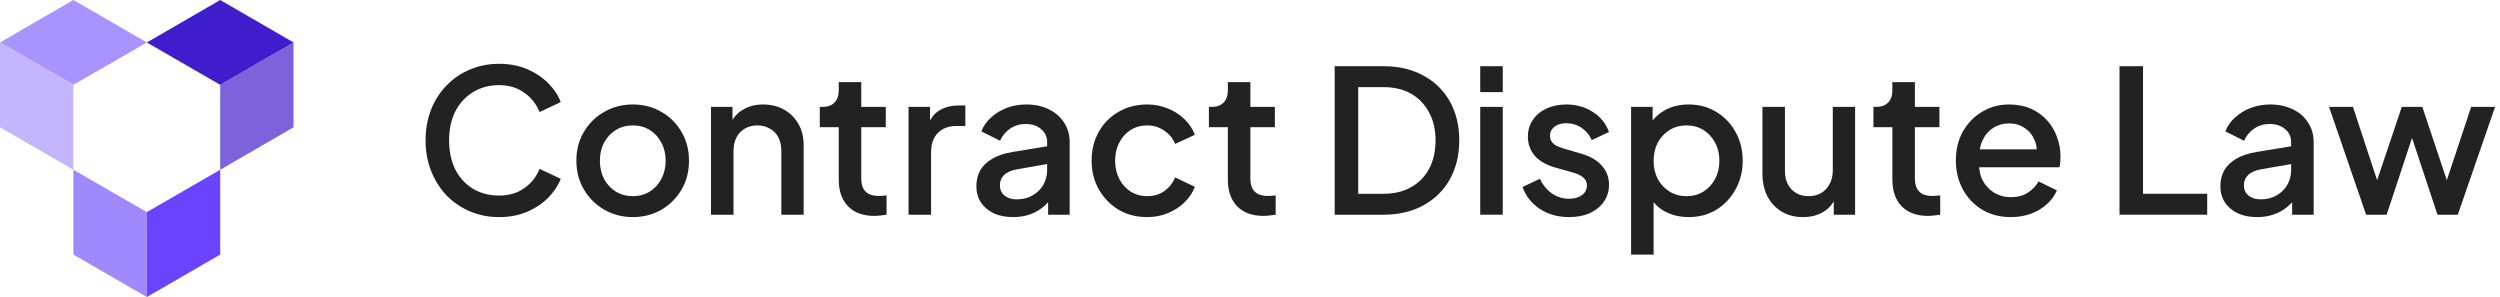 <svg xmlns="http://www.w3.org/2000/svg" width="303" height="36" viewBox="0 0 303 36" fill="none"><path fill-rule="evenodd" clip-rule="evenodd" d="M8.892 10.28L17.797 5.147L8.892 0L0 5.147L8.892 10.28Z" fill="#A993FF"></path><path fill-rule="evenodd" clip-rule="evenodd" d="M8.892 20.573V10.28L0 5.147V15.427L8.892 20.573Z" fill="#C4B5FF"></path><path fill-rule="evenodd" clip-rule="evenodd" d="M17.797 25.706L8.892 20.573V30.853L17.797 36V25.706Z" fill="#A088FF"></path><path fill-rule="evenodd" clip-rule="evenodd" d="M26.688 20.573L17.797 25.706V36L26.688 30.853V20.573Z" fill="#6943FF"></path><path fill-rule="evenodd" clip-rule="evenodd" d="M26.688 10.28V20.573L35.58 15.427V5.147L26.688 10.28Z" fill="#7C63DB"></path><path fill-rule="evenodd" clip-rule="evenodd" d="M26.688 10.28L35.58 5.147L26.688 0L17.797 5.147L26.688 10.28Z" fill="#401DCC"></path><path d="M60.494 26.312C59.221 26.312 58.038 26.078 56.943 25.611C55.864 25.144 54.922 24.5 54.116 23.679C53.327 22.841 52.707 21.859 52.256 20.731C51.805 19.604 51.58 18.364 51.58 17.011C51.58 15.674 51.797 14.442 52.232 13.315C52.683 12.172 53.311 11.189 54.116 10.368C54.922 9.53 55.864 8.886 56.943 8.435C58.022 7.968 59.205 7.735 60.494 7.735C61.766 7.735 62.901 7.952 63.9 8.387C64.915 8.822 65.768 9.393 66.461 10.102C67.153 10.795 67.653 11.552 67.959 12.373L65.398 13.581C65.011 12.614 64.391 11.833 63.538 11.238C62.7 10.626 61.686 10.319 60.494 10.319C59.302 10.319 58.247 10.601 57.329 11.165C56.411 11.729 55.694 12.51 55.179 13.508C54.68 14.507 54.43 15.674 54.43 17.011C54.43 18.348 54.68 19.523 55.179 20.538C55.694 21.537 56.411 22.318 57.329 22.881C58.247 23.429 59.302 23.703 60.494 23.703C61.686 23.703 62.7 23.405 63.538 22.809C64.391 22.213 65.011 21.432 65.398 20.466L67.959 21.674C67.653 22.479 67.153 23.236 66.461 23.944C65.768 24.653 64.915 25.225 63.9 25.66C62.901 26.094 61.766 26.312 60.494 26.312Z" fill="#222222"></path><path d="M76.693 26.312C75.437 26.312 74.286 26.014 73.239 25.418C72.208 24.822 71.387 24.009 70.775 22.978C70.163 21.947 69.857 20.78 69.857 19.475C69.857 18.155 70.163 16.987 70.775 15.972C71.387 14.942 72.208 14.136 73.239 13.557C74.27 12.961 75.421 12.663 76.693 12.663C77.982 12.663 79.133 12.961 80.148 13.557C81.179 14.136 81.992 14.942 82.588 15.972C83.2 16.987 83.506 18.155 83.506 19.475C83.506 20.796 83.2 21.971 82.588 23.002C81.976 24.033 81.154 24.846 80.124 25.442C79.093 26.022 77.95 26.312 76.693 26.312ZM76.693 23.775C77.466 23.775 78.151 23.59 78.747 23.22C79.343 22.849 79.81 22.342 80.148 21.698C80.502 21.037 80.679 20.297 80.679 19.475C80.679 18.654 80.502 17.921 80.148 17.277C79.81 16.633 79.343 16.125 78.747 15.755C78.151 15.384 77.466 15.199 76.693 15.199C75.936 15.199 75.252 15.384 74.64 15.755C74.044 16.125 73.569 16.633 73.215 17.277C72.876 17.921 72.707 18.654 72.707 19.475C72.707 20.297 72.876 21.037 73.215 21.698C73.569 22.342 74.044 22.849 74.64 23.22C75.252 23.59 75.936 23.775 76.693 23.775Z" fill="#222222"></path><path d="M86.171 26.022V12.953H88.78V15.513L88.466 15.175C88.788 14.354 89.303 13.734 90.012 13.315C90.721 12.88 91.542 12.663 92.476 12.663C93.442 12.663 94.296 12.872 95.037 13.291C95.778 13.71 96.357 14.289 96.776 15.03C97.195 15.771 97.404 16.625 97.404 17.591V26.022H94.699V18.316C94.699 17.655 94.578 17.1 94.336 16.649C94.095 16.182 93.748 15.827 93.297 15.586C92.863 15.328 92.363 15.199 91.8 15.199C91.236 15.199 90.729 15.328 90.278 15.586C89.843 15.827 89.505 16.182 89.263 16.649C89.022 17.116 88.901 17.672 88.901 18.316V26.022H86.171Z" fill="#222222"></path><path d="M105.979 26.167C104.61 26.167 103.547 25.78 102.79 25.007C102.033 24.234 101.655 23.147 101.655 21.746V15.417H99.359V12.953H99.722C100.334 12.953 100.809 12.775 101.147 12.421C101.485 12.067 101.655 11.584 101.655 10.972V9.957H104.384V12.953H107.356V15.417H104.384V21.625C104.384 22.076 104.457 22.463 104.602 22.785C104.747 23.091 104.98 23.332 105.302 23.51C105.624 23.671 106.043 23.751 106.559 23.751C106.687 23.751 106.832 23.743 106.993 23.727C107.154 23.711 107.307 23.695 107.452 23.679V26.022C107.227 26.054 106.977 26.086 106.703 26.119C106.43 26.151 106.188 26.167 105.979 26.167Z" fill="#222222"></path><path d="M110.116 26.022V12.953H112.725V15.586L112.484 15.199C112.774 14.346 113.241 13.734 113.885 13.363C114.529 12.977 115.302 12.784 116.204 12.784H117.001V15.272H115.866C114.964 15.272 114.231 15.554 113.667 16.117C113.12 16.665 112.846 17.454 112.846 18.485V26.022H110.116Z" fill="#222222"></path><path d="M122.782 26.312C121.896 26.312 121.115 26.159 120.439 25.853C119.779 25.531 119.263 25.096 118.893 24.548C118.522 23.985 118.337 23.324 118.337 22.567C118.337 21.859 118.49 21.223 118.796 20.659C119.118 20.095 119.61 19.62 120.27 19.234C120.93 18.847 121.76 18.573 122.758 18.412L127.3 17.663V19.813L123.29 20.514C122.565 20.643 122.033 20.876 121.695 21.215C121.357 21.537 121.188 21.955 121.188 22.471C121.188 22.97 121.373 23.381 121.743 23.703C122.13 24.009 122.621 24.162 123.217 24.162C123.958 24.162 124.602 24.001 125.15 23.679C125.713 23.357 126.148 22.93 126.454 22.398C126.76 21.851 126.913 21.247 126.913 20.587V17.229C126.913 16.584 126.672 16.061 126.189 15.658C125.721 15.24 125.093 15.03 124.304 15.03C123.579 15.03 122.943 15.223 122.396 15.61C121.864 15.98 121.47 16.464 121.212 17.059L118.941 15.924C119.183 15.28 119.577 14.716 120.125 14.233C120.673 13.734 121.309 13.347 122.033 13.073C122.774 12.8 123.555 12.663 124.377 12.663C125.407 12.663 126.317 12.856 127.107 13.243C127.912 13.629 128.532 14.169 128.967 14.861C129.418 15.537 129.643 16.327 129.643 17.229V26.022H127.034V23.654L127.59 23.727C127.284 24.258 126.889 24.717 126.406 25.104C125.939 25.491 125.399 25.788 124.787 25.998C124.191 26.207 123.523 26.312 122.782 26.312Z" fill="#222222"></path><path d="M139.043 26.312C137.739 26.312 136.579 26.014 135.565 25.418C134.566 24.806 133.769 23.985 133.173 22.954C132.593 21.923 132.303 20.756 132.303 19.451C132.303 18.163 132.593 17.003 133.173 15.972C133.753 14.942 134.55 14.136 135.565 13.557C136.579 12.961 137.739 12.663 139.043 12.663C139.929 12.663 140.759 12.824 141.532 13.146C142.305 13.452 142.973 13.879 143.537 14.426C144.117 14.974 144.543 15.61 144.817 16.335L142.425 17.446C142.152 16.77 141.709 16.23 141.097 15.827C140.501 15.409 139.816 15.199 139.043 15.199C138.303 15.199 137.634 15.384 137.038 15.755C136.459 16.109 136 16.617 135.661 17.277C135.323 17.921 135.154 18.654 135.154 19.475C135.154 20.297 135.323 21.037 135.661 21.698C136 22.342 136.459 22.849 137.038 23.22C137.634 23.59 138.303 23.775 139.043 23.775C139.833 23.775 140.517 23.574 141.097 23.171C141.693 22.753 142.136 22.197 142.425 21.505L144.817 22.64C144.559 23.332 144.141 23.96 143.561 24.524C142.997 25.072 142.329 25.507 141.556 25.829C140.783 26.151 139.945 26.312 139.043 26.312Z" fill="#222222"></path><path d="M153.138 26.167C151.769 26.167 150.706 25.78 149.949 25.007C149.192 24.234 148.814 23.147 148.814 21.746V15.417H146.519V12.953H146.881C147.493 12.953 147.968 12.775 148.307 12.421C148.645 12.067 148.814 11.584 148.814 10.972V9.957H151.544V12.953H154.515V15.417H151.544V21.625C151.544 22.076 151.616 22.463 151.761 22.785C151.906 23.091 152.14 23.332 152.462 23.51C152.784 23.671 153.202 23.751 153.718 23.751C153.847 23.751 153.992 23.743 154.153 23.727C154.314 23.711 154.467 23.695 154.612 23.679V26.022C154.386 26.054 154.137 26.086 153.863 26.119C153.589 26.151 153.347 26.167 153.138 26.167Z" fill="#222222"></path><path d="M161.764 26.022V8.025H167.659C169.527 8.025 171.145 8.403 172.514 9.16C173.899 9.901 174.97 10.948 175.727 12.3C176.484 13.653 176.863 15.223 176.863 17.011C176.863 18.783 176.484 20.353 175.727 21.722C174.97 23.075 173.899 24.13 172.514 24.887C171.145 25.643 169.527 26.022 167.659 26.022H161.764ZM164.615 23.485H167.707C168.979 23.485 170.083 23.22 171.017 22.688C171.967 22.157 172.7 21.408 173.215 20.442C173.73 19.475 173.988 18.332 173.988 17.011C173.988 15.691 173.722 14.555 173.191 13.605C172.675 12.639 171.951 11.89 171.017 11.358C170.083 10.827 168.979 10.561 167.707 10.561H164.615V23.485Z" fill="#222222"></path><path d="M179.404 26.022V12.953H182.134V26.022H179.404ZM179.404 11.165V8.025H182.134V11.165H179.404Z" fill="#222222"></path><path d="M190.157 26.312C188.821 26.312 187.645 25.982 186.63 25.321C185.632 24.661 184.931 23.775 184.529 22.664L186.63 21.674C186.985 22.414 187.468 23.002 188.08 23.437C188.708 23.872 189.4 24.089 190.157 24.089C190.802 24.089 191.325 23.944 191.728 23.654C192.13 23.365 192.332 22.97 192.332 22.471C192.332 22.149 192.243 21.891 192.066 21.698C191.889 21.488 191.663 21.319 191.389 21.19C191.132 21.062 190.866 20.965 190.592 20.901L188.539 20.321C187.411 19.999 186.566 19.515 186.002 18.871C185.455 18.211 185.181 17.446 185.181 16.576C185.181 15.787 185.382 15.103 185.785 14.523C186.188 13.927 186.743 13.468 187.452 13.146C188.16 12.824 188.958 12.663 189.843 12.663C191.035 12.663 192.098 12.961 193.032 13.557C193.966 14.136 194.627 14.95 195.013 15.996L192.911 16.987C192.654 16.359 192.243 15.86 191.679 15.489C191.132 15.119 190.512 14.934 189.819 14.934C189.223 14.934 188.748 15.079 188.394 15.368C188.04 15.642 187.862 16.005 187.862 16.456C187.862 16.762 187.943 17.019 188.104 17.229C188.265 17.422 188.474 17.583 188.732 17.712C188.99 17.825 189.256 17.921 189.529 18.002L191.655 18.63C192.734 18.936 193.564 19.419 194.143 20.079C194.723 20.723 195.013 21.496 195.013 22.398C195.013 23.171 194.804 23.856 194.385 24.452C193.982 25.032 193.419 25.491 192.694 25.829C191.969 26.151 191.124 26.312 190.157 26.312Z" fill="#222222"></path><path d="M197.688 30.854V12.953H200.297V15.658L199.983 15.03C200.466 14.289 201.11 13.71 201.915 13.291C202.721 12.872 203.639 12.663 204.669 12.663C205.909 12.663 207.021 12.961 208.003 13.557C209.002 14.152 209.783 14.966 210.346 15.996C210.926 17.027 211.216 18.187 211.216 19.475C211.216 20.764 210.926 21.923 210.346 22.954C209.783 23.985 209.01 24.806 208.027 25.418C207.045 26.014 205.926 26.312 204.669 26.312C203.655 26.312 202.729 26.102 201.891 25.684C201.07 25.265 200.434 24.661 199.983 23.872L200.418 23.365V30.854H197.688ZM204.404 23.775C205.177 23.775 205.861 23.59 206.457 23.22C207.053 22.849 207.52 22.342 207.858 21.698C208.213 21.037 208.39 20.297 208.39 19.475C208.39 18.654 208.213 17.921 207.858 17.277C207.52 16.633 207.053 16.125 206.457 15.755C205.861 15.384 205.177 15.199 204.404 15.199C203.647 15.199 202.962 15.384 202.35 15.755C201.754 16.125 201.279 16.633 200.925 17.277C200.587 17.921 200.418 18.654 200.418 19.475C200.418 20.297 200.587 21.037 200.925 21.698C201.279 22.342 201.754 22.849 202.35 23.22C202.962 23.59 203.647 23.775 204.404 23.775Z" fill="#222222"></path><path d="M218.534 26.312C217.552 26.312 216.69 26.094 215.949 25.66C215.208 25.209 214.629 24.589 214.21 23.799C213.807 22.994 213.606 22.068 213.606 21.021V12.953H216.336V20.78C216.336 21.376 216.456 21.899 216.698 22.35C216.94 22.801 217.278 23.155 217.713 23.413C218.147 23.654 218.647 23.775 219.21 23.775C219.79 23.775 220.298 23.646 220.732 23.389C221.167 23.131 221.505 22.769 221.747 22.302C222.005 21.835 222.133 21.287 222.133 20.659V12.953H224.839V26.022H222.254V23.461L222.544 23.799C222.238 24.605 221.731 25.225 221.022 25.66C220.314 26.094 219.484 26.312 218.534 26.312Z" fill="#222222"></path><path d="M233.679 26.167C232.31 26.167 231.247 25.78 230.491 25.007C229.734 24.234 229.355 23.147 229.355 21.746V15.417H227.06V12.953H227.423C228.035 12.953 228.51 12.775 228.848 12.421C229.186 12.067 229.355 11.584 229.355 10.972V9.957H232.085V12.953H235.056V15.417H232.085V21.625C232.085 22.076 232.157 22.463 232.302 22.785C232.447 23.091 232.681 23.332 233.003 23.51C233.325 23.671 233.744 23.751 234.259 23.751C234.388 23.751 234.533 23.743 234.694 23.727C234.855 23.711 235.008 23.695 235.153 23.679V26.022C234.927 26.054 234.678 26.086 234.404 26.119C234.13 26.151 233.889 26.167 233.679 26.167Z" fill="#222222"></path><path d="M243.717 26.312C242.413 26.312 241.253 26.014 240.238 25.418C239.24 24.806 238.459 23.985 237.895 22.954C237.331 21.907 237.05 20.739 237.05 19.451C237.05 18.131 237.331 16.963 237.895 15.948C238.475 14.934 239.248 14.136 240.214 13.557C241.18 12.961 242.276 12.663 243.5 12.663C244.482 12.663 245.36 12.832 246.133 13.17C246.906 13.508 247.558 13.975 248.09 14.571C248.621 15.151 249.024 15.819 249.297 16.576C249.587 17.333 249.732 18.139 249.732 18.992C249.732 19.201 249.724 19.419 249.708 19.644C249.692 19.87 249.66 20.079 249.612 20.272H239.2V18.098H248.065L246.761 19.089C246.922 18.3 246.866 17.599 246.592 16.987C246.334 16.359 245.931 15.868 245.384 15.513C244.852 15.143 244.224 14.958 243.5 14.958C242.775 14.958 242.131 15.143 241.567 15.513C241.003 15.868 240.568 16.383 240.262 17.059C239.956 17.72 239.836 18.525 239.9 19.475C239.82 20.361 239.94 21.134 240.262 21.794C240.601 22.455 241.068 22.97 241.664 23.34C242.276 23.711 242.968 23.896 243.741 23.896C244.53 23.896 245.199 23.719 245.746 23.365C246.31 23.01 246.753 22.551 247.075 21.988L249.297 23.075C249.04 23.687 248.637 24.242 248.09 24.742C247.558 25.225 246.914 25.611 246.157 25.901C245.416 26.175 244.603 26.312 243.717 26.312Z" fill="#222222"></path><path d="M256.885 26.022V8.025H259.736V23.485H267.514V26.022H256.885Z" fill="#222222"></path><path d="M273.555 26.312C272.67 26.312 271.888 26.159 271.212 25.853C270.552 25.531 270.036 25.096 269.666 24.548C269.296 23.985 269.11 23.324 269.11 22.567C269.11 21.859 269.263 21.223 269.569 20.659C269.891 20.095 270.383 19.62 271.043 19.234C271.703 18.847 272.533 18.573 273.531 18.412L278.073 17.663V19.813L274.063 20.514C273.338 20.643 272.806 20.876 272.468 21.215C272.13 21.537 271.961 21.955 271.961 22.471C271.961 22.97 272.146 23.381 272.517 23.703C272.903 24.009 273.394 24.162 273.99 24.162C274.731 24.162 275.375 24.001 275.923 23.679C276.486 23.357 276.921 22.93 277.227 22.398C277.533 21.851 277.686 21.247 277.686 20.587V17.229C277.686 16.584 277.445 16.061 276.962 15.658C276.495 15.24 275.866 15.03 275.077 15.03C274.353 15.03 273.716 15.223 273.169 15.61C272.637 15.98 272.243 16.464 271.985 17.059L269.714 15.924C269.956 15.28 270.35 14.716 270.898 14.233C271.446 13.734 272.082 13.347 272.806 13.073C273.547 12.8 274.328 12.663 275.15 12.663C276.18 12.663 277.09 12.856 277.88 13.243C278.685 13.629 279.305 14.169 279.74 14.861C280.191 15.537 280.416 16.327 280.416 17.229V26.022H277.807V23.654L278.363 23.727C278.057 24.258 277.662 24.717 277.179 25.104C276.712 25.491 276.172 25.788 275.56 25.998C274.965 26.207 274.296 26.312 273.555 26.312Z" fill="#222222"></path><path d="M286.773 26.022L282.279 12.953H285.178L288.609 23.365H287.594L291.097 12.953H293.585L297.064 23.365H296.049L299.504 12.953H302.403L297.885 26.022H295.421L291.894 15.368H292.788L289.261 26.022H286.773Z" fill="#222222"></path></svg>